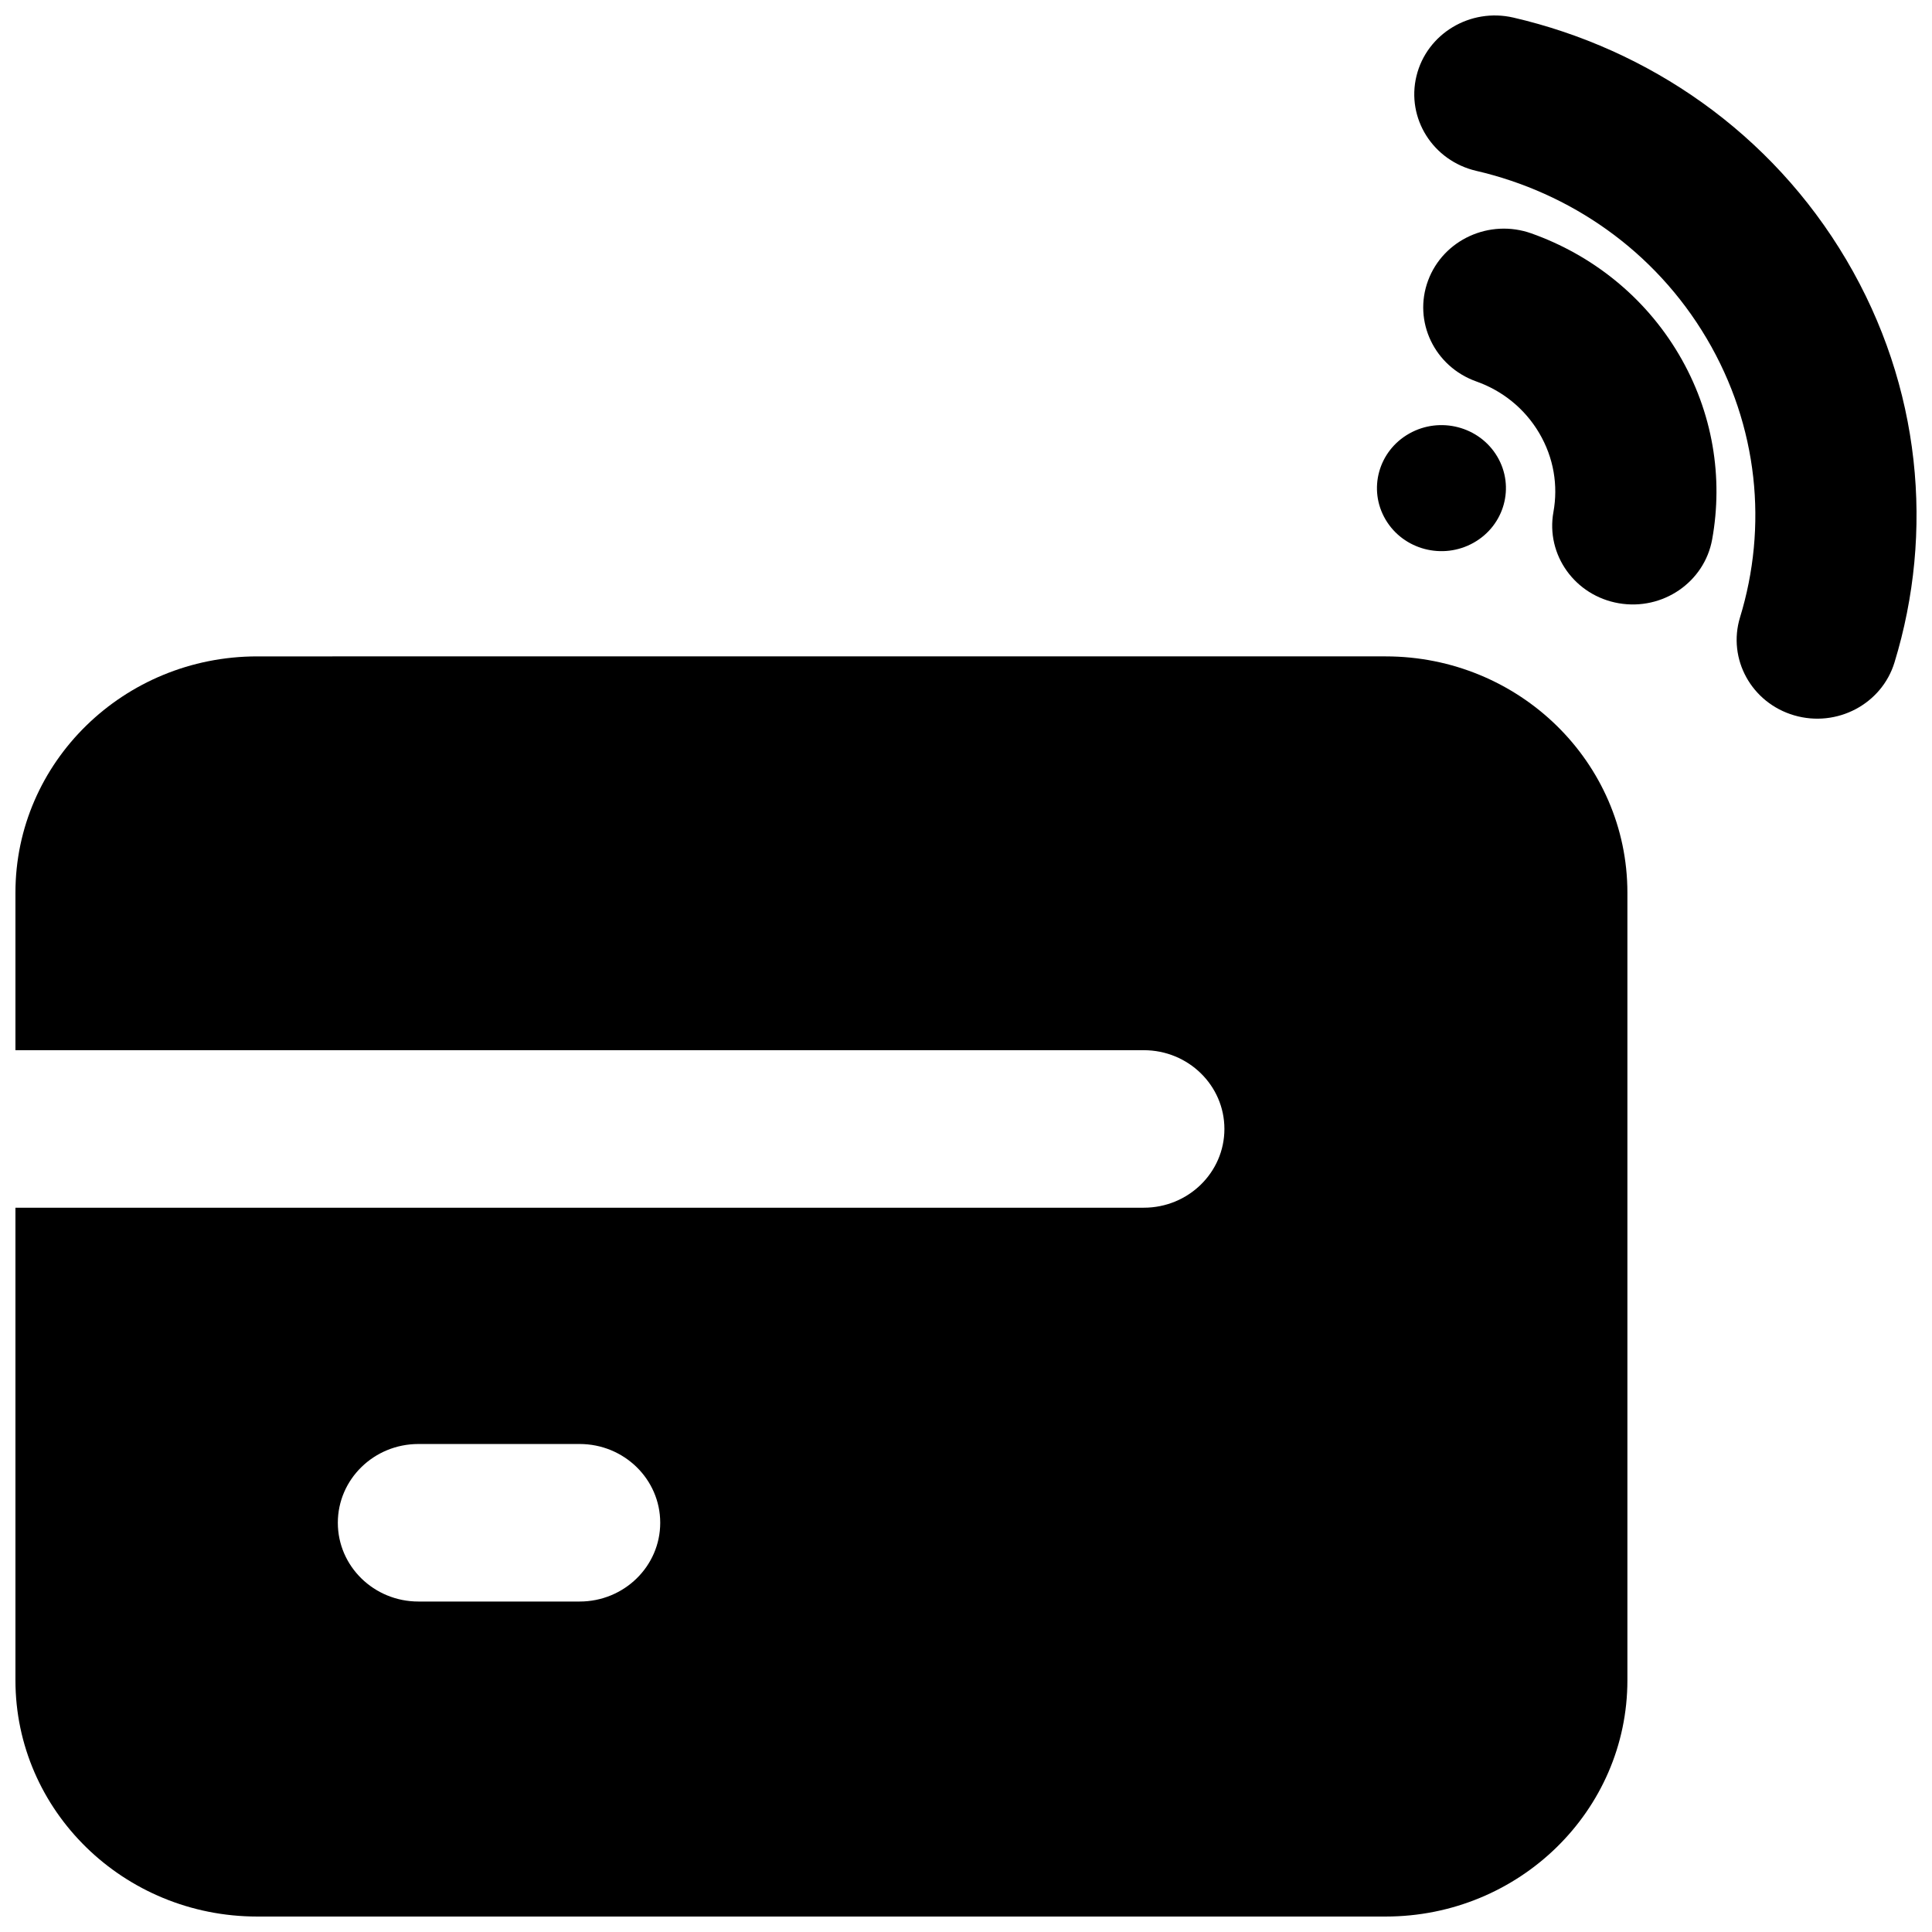 <?xml version="1.0" encoding="UTF-8"?>
<!-- Uploaded to: ICON Repo, www.svgrepo.com, Generator: ICON Repo Mixer Tools -->
<svg width="800px" height="800px" version="1.1" viewBox="144 144 512 512" xmlns="http://www.w3.org/2000/svg">
 <defs>
  <clipPath id="b">
   <path d="m518 148.09h133.9v186.91h-133.9z"/>
  </clipPath>
  <clipPath id="a">
   <path d="m148.09 317h427.91v334.9h-427.91z"/>
  </clipPath>
 </defs>
 <g clip-path="url(#b)">
  <path d="m596.29 233.71c-13.773-23.309-36.188-38.66-61.062-44.43-11.477-2.66-18.574-13.91-15.852-25.125 2.727-11.219 14.238-18.152 25.715-15.488 35.84 8.312 68.305 30.504 88.195 64.172 19.891 33.664 23.328 72.238 12.773 106.72-3.379 11.043-15.281 17.32-26.582 14.016-11.301-3.301-17.723-14.93-14.348-25.977 7.328-23.938 4.934-50.578-8.84-73.891z"/>
 </g>
 <path d="m535.24 245.09c6.797 2.41 12.758 7.059 16.656 13.66 3.902 6.606 5.039 13.969 3.781 20.926-2.055 11.352 5.695 22.184 17.309 24.191 11.617 2.008 22.699-5.566 24.754-16.918 2.949-16.27 0.262-33.648-8.848-49.07-9.113-15.422-23.176-26.383-39.062-32.027-11.09-3.934-23.344 1.656-27.371 12.492-4.027 10.836 1.695 22.809 12.781 26.746z"/>
 <path d="m511.2 281.71c4.719 7.984 15.168 10.723 23.344 6.109 8.172-4.609 10.973-14.82 6.254-22.809-4.719-7.984-15.168-10.723-23.34-6.109-8.176 4.609-10.977 14.82-6.258 22.809z"/>
 <g clip-path="url(#a)">
  <path d="m212.17 317.95c-35.391 0-64.078 28.035-64.078 62.617v41.746h299.03c11.797 0 21.359 9.344 21.359 20.871 0 11.527-9.562 20.871-21.359 20.871h-299.03v125.23c0 34.582 28.688 62.617 64.078 62.617h299.03c35.391 0 64.078-28.035 64.078-62.617v-208.72c0-34.582-28.688-62.617-64.078-62.617zm21.359 229.6c0-11.527 9.562-20.875 21.359-20.875h42.719c11.797 0 21.359 9.348 21.359 20.875 0 11.527-9.562 20.871-21.359 20.871h-42.719c-11.797 0-21.359-9.344-21.359-20.871z" fill-rule="evenodd"/>
 </g>
</svg>